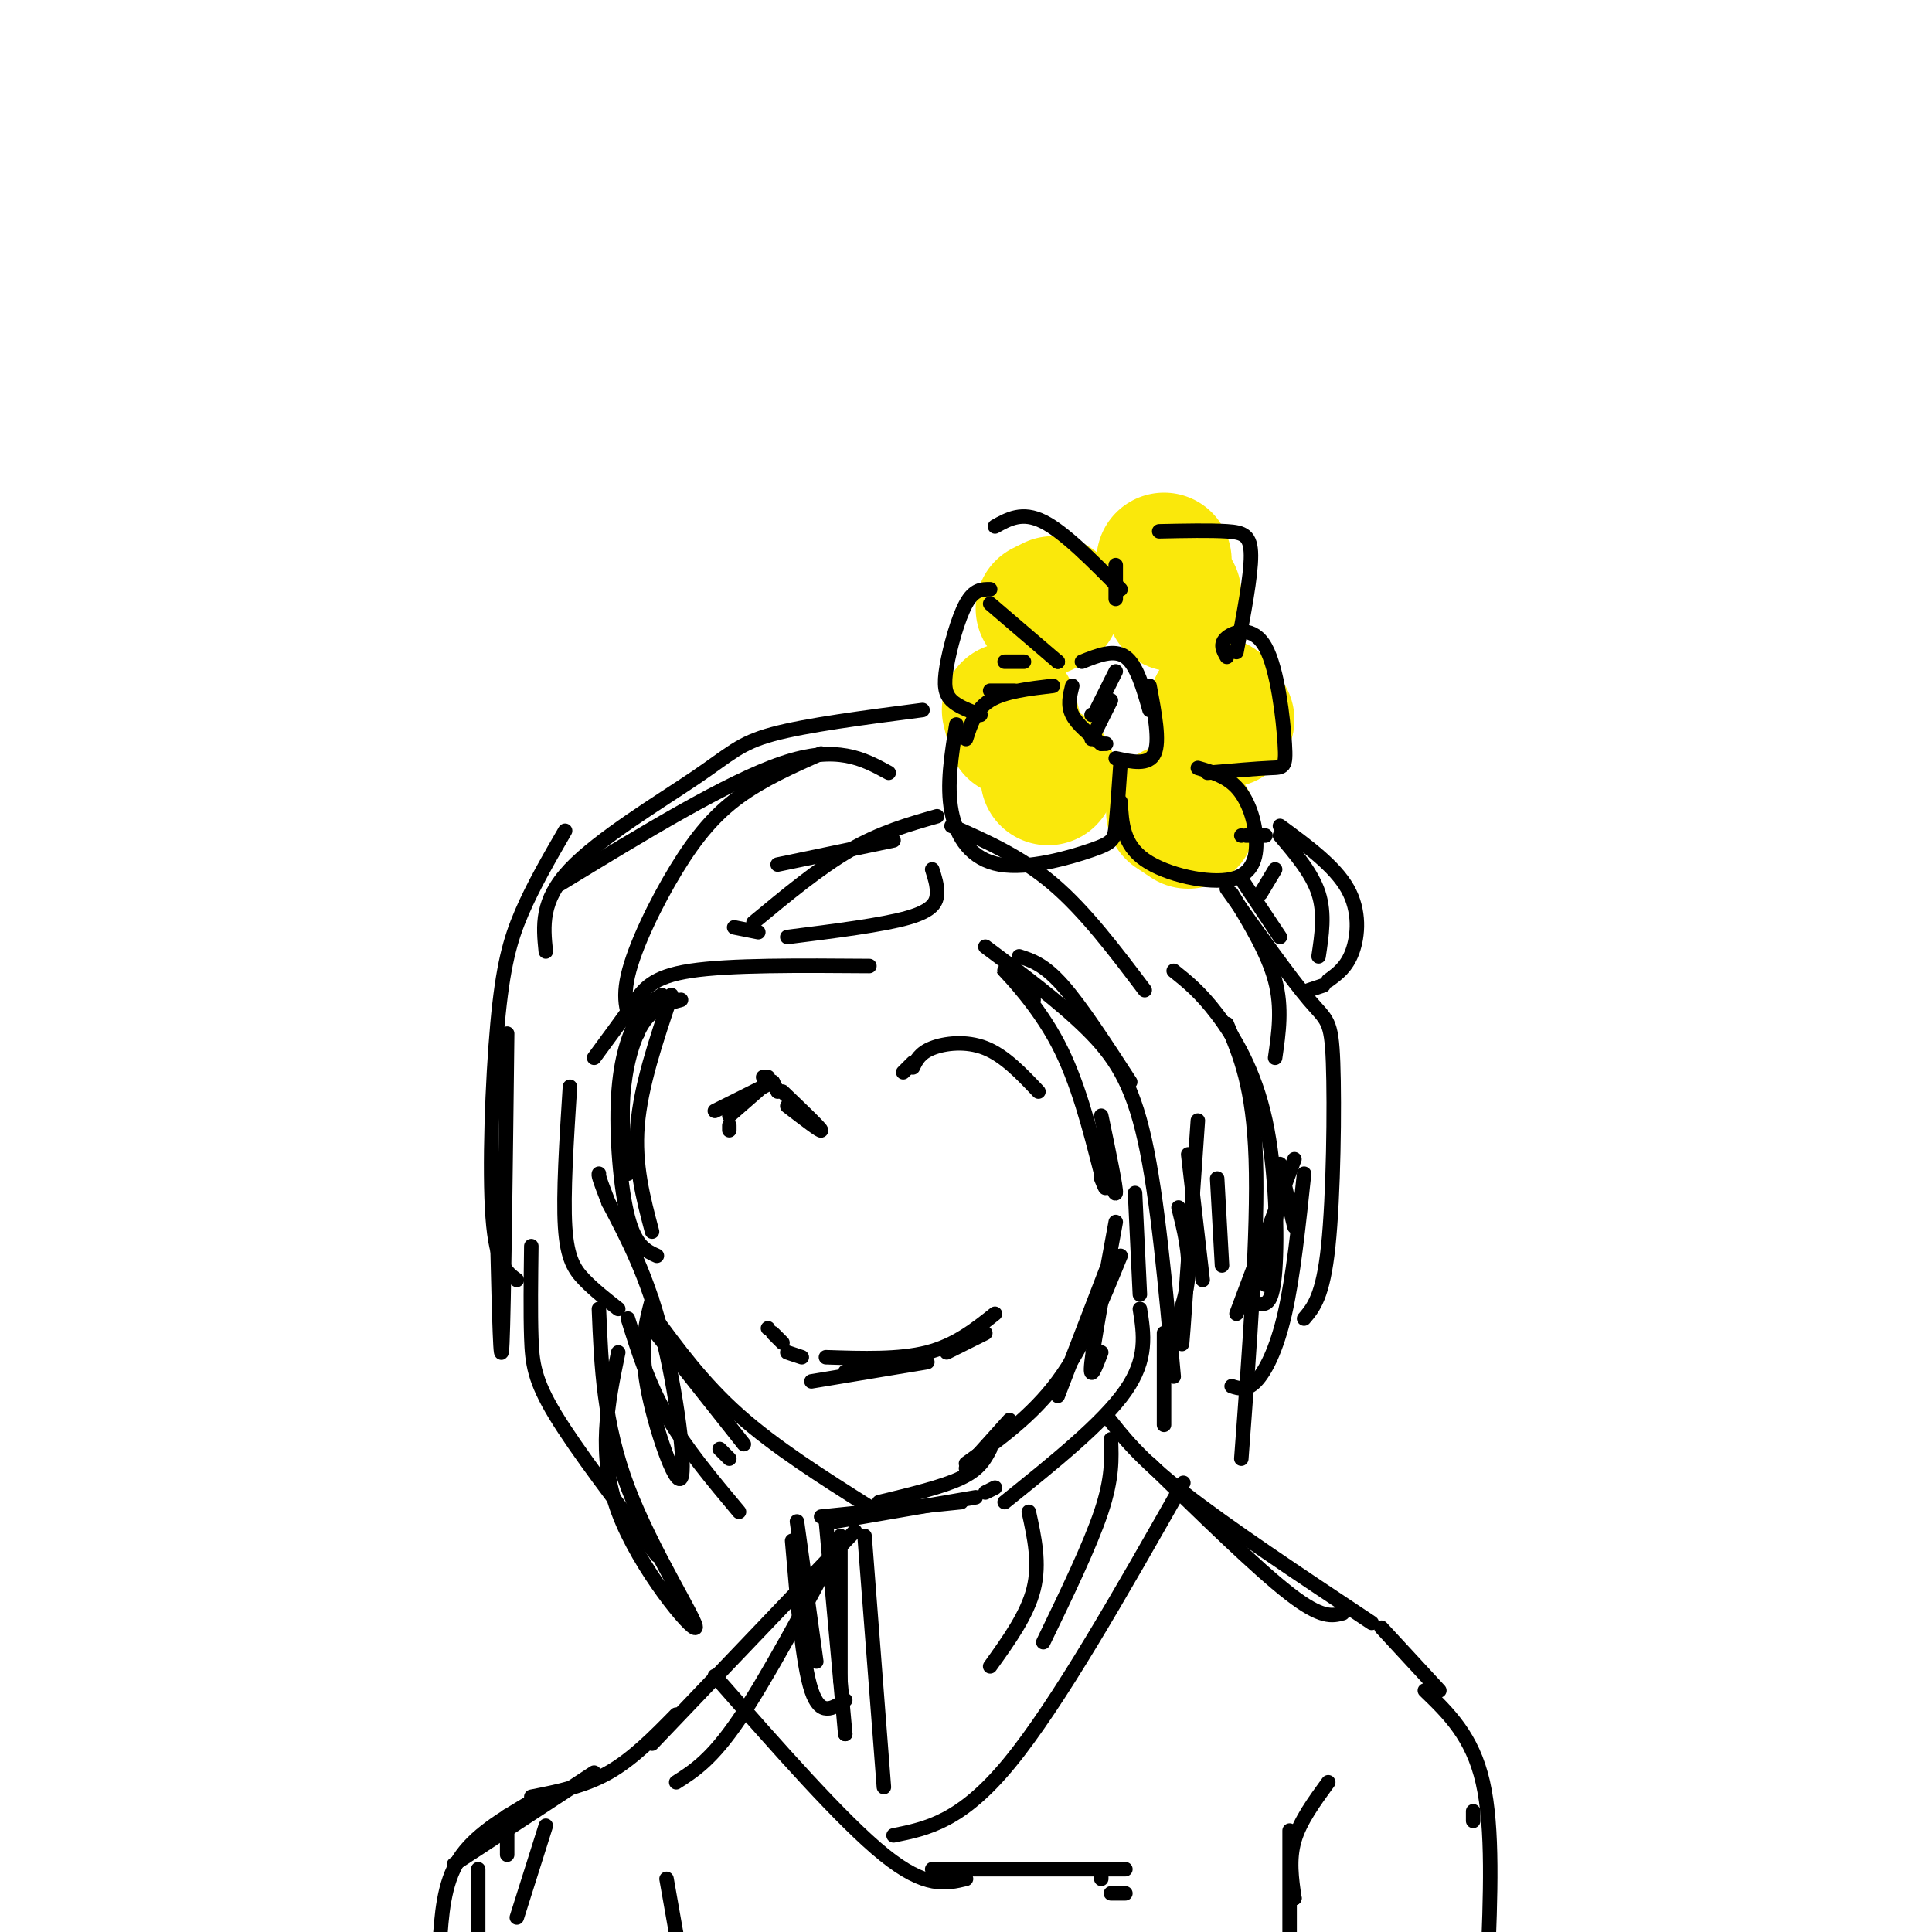 <svg viewBox='0 0 400 400' version='1.1' xmlns='http://www.w3.org/2000/svg' xmlns:xlink='http://www.w3.org/1999/xlink'><g fill='none' stroke='rgb(250,232,11)' stroke-width='28' stroke-linecap='round' stroke-linejoin='round'><path d='M243,168c0.000,0.000 3.000,2.000 3,2'/><path d='M254,149c0.000,0.000 -2.000,-3.000 -2,-3'/><path d='M252,146c0.000,0.000 0.000,0.000 0,0'/><path d='M241,116c0.000,0.000 0.000,0.000 0,0'/><path d='M243,123c0.000,0.000 0.000,2.000 0,2'/><path d='M218,125c0.000,0.000 -2.000,1.000 -2,1'/><path d='M209,147c0.000,0.000 1.000,4.000 1,4'/><path d='M217,160c0.000,0.000 0.000,1.000 0,1'/></g>
<g fill='none' stroke='rgb(0,0,0)' stroke-width='3' stroke-linecap='round' stroke-linejoin='round'><path d='M222,142c-0.500,2.000 -1.000,4.000 0,6c1.000,2.000 3.500,4.000 6,6'/><path d='M228,154c0.000,0.000 1.000,0.000 1,0'/><path d='M224,137c3.333,-1.333 6.667,-2.667 9,-1c2.333,1.667 3.667,6.333 5,11'/><path d='M238,142c1.083,5.750 2.167,11.500 1,14c-1.167,2.500 -4.583,1.750 -8,1'/><path d='M205,125c0.000,0.000 14.000,12.000 14,12'/><path d='M219,137c0.000,0.000 0.000,0.000 0,0'/><path d='M206,109c2.833,-1.583 5.667,-3.167 10,-1c4.333,2.167 10.167,8.083 16,14'/><path d='M231,124c0.000,0.000 0.000,-7.000 0,-7'/><path d='M240,110c5.289,-0.111 10.578,-0.222 14,0c3.422,0.222 4.978,0.778 5,5c0.022,4.222 -1.489,12.111 -3,20'/><path d='M254,136c-0.781,-1.349 -1.563,-2.699 0,-4c1.563,-1.301 5.470,-2.555 8,2c2.530,4.555 3.681,14.919 4,20c0.319,5.081 -0.195,4.880 -3,5c-2.805,0.120 -7.903,0.560 -13,1'/><path d='M248,159c2.912,0.844 5.825,1.687 8,4c2.175,2.313 3.614,6.094 4,10c0.386,3.906 -0.281,7.936 -5,9c-4.719,1.064 -13.491,-0.839 -18,-4c-4.509,-3.161 -4.754,-7.581 -5,-12'/><path d='M232,158c-0.351,5.078 -0.702,10.156 -1,13c-0.298,2.844 -0.544,3.453 -5,5c-4.456,1.547 -13.123,4.032 -19,3c-5.877,-1.032 -8.965,-5.581 -10,-11c-1.035,-5.419 -0.018,-11.710 1,-18'/><path d='M205,143c0.000,0.000 5.000,0.000 5,0'/><path d='M203,148c-2.333,-0.845 -4.667,-1.690 -6,-3c-1.333,-1.310 -1.667,-3.083 -1,-7c0.667,-3.917 2.333,-9.976 4,-13c1.667,-3.024 3.333,-3.012 5,-3'/><path d='M191,147c-12.036,1.560 -24.071,3.119 -31,5c-6.929,1.881 -8.750,4.083 -16,9c-7.250,4.917 -19.929,12.548 -26,19c-6.071,6.452 -5.536,11.726 -5,17'/><path d='M117,172c-3.298,5.696 -6.595,11.393 -9,17c-2.405,5.607 -3.917,11.125 -5,23c-1.083,11.875 -1.738,30.107 -1,40c0.738,9.893 2.869,11.446 5,13'/><path d='M105,214c-0.333,28.333 -0.667,56.667 -1,64c-0.333,7.333 -0.667,-6.333 -1,-20'/><path d='M116,183c17.333,-10.583 34.667,-21.167 46,-25c11.333,-3.833 16.667,-0.917 22,2'/><path d='M170,156c-6.024,2.690 -12.048,5.381 -17,9c-4.952,3.619 -8.833,8.167 -13,15c-4.167,6.833 -8.619,15.952 -10,22c-1.381,6.048 0.310,9.024 2,12'/><path d='M255,185c3.750,6.167 7.500,12.333 9,18c1.500,5.667 0.750,10.833 0,16'/><path d='M254,184c6.619,9.292 13.238,18.583 17,23c3.762,4.417 4.667,3.958 5,13c0.333,9.042 0.095,27.583 -1,38c-1.095,10.417 -3.048,12.708 -5,15'/><path d='M254,212c2.750,6.500 5.500,13.000 6,28c0.500,15.000 -1.250,38.500 -3,62'/><path d='M236,271c0.833,5.167 1.667,10.333 -3,17c-4.667,6.667 -14.833,14.833 -25,23'/><path d='M130,273c2.083,6.667 4.167,13.333 8,20c3.833,6.667 9.417,13.333 15,20'/><path d='M170,314c0.000,0.000 29.000,-3.000 29,-3'/><path d='M204,309c0.000,0.000 2.000,-1.000 2,-1'/><path d='M202,310c0.000,0.000 -29.000,5.000 -29,5'/><path d='M168,286c0.000,0.000 24.000,-4.000 24,-4'/><path d='M196,280c0.000,0.000 8.000,-4.000 8,-4'/><path d='M206,272c-4.083,3.250 -8.167,6.500 -14,8c-5.833,1.500 -13.417,1.250 -21,1'/><path d='M162,278c0.000,0.000 -2.000,-2.000 -2,-2'/><path d='M159,275c0.000,0.000 0.000,0.000 0,0'/><path d='M189,221c0.711,-1.489 1.422,-2.978 4,-4c2.578,-1.022 7.022,-1.578 11,0c3.978,1.578 7.489,5.289 11,9'/><path d='M159,224c0.000,0.000 -8.000,7.000 -8,7'/><path d='M151,233c0.000,0.000 0.000,1.000 0,1'/><path d='M185,174c0.000,0.000 -24.000,5.000 -24,5'/><path d='M194,169c-5.833,1.667 -11.667,3.333 -18,7c-6.333,3.667 -13.167,9.333 -20,15'/><path d='M193,180c0.533,1.644 1.067,3.289 1,5c-0.067,1.711 -0.733,3.489 -6,5c-5.267,1.511 -15.133,2.756 -25,4'/><path d='M157,193c0.000,0.000 -5.000,-1.000 -5,-1'/><path d='M180,200c-14.467,-0.111 -28.933,-0.222 -37,1c-8.067,1.222 -9.733,3.778 -12,7c-2.267,3.222 -5.133,7.111 -8,11'/><path d='M141,207c-2.911,0.800 -5.822,1.600 -8,5c-2.178,3.400 -3.622,9.400 -4,15c-0.378,5.600 0.311,10.800 1,16'/><path d='M118,225c-0.711,11.156 -1.422,22.311 -1,29c0.422,6.689 1.978,8.911 4,11c2.022,2.089 4.511,4.044 7,6'/><path d='M110,258c-0.089,6.889 -0.178,13.778 0,19c0.178,5.222 0.622,8.778 5,16c4.378,7.222 12.689,18.111 21,29'/><path d='M124,271c0.476,11.839 0.952,23.679 6,37c5.048,13.321 14.667,28.125 14,29c-0.667,0.875 -11.619,-12.179 -16,-24c-4.381,-11.821 -2.190,-22.411 0,-33'/><path d='M135,269c-1.268,4.726 -2.536,9.452 -1,18c1.536,8.548 5.875,20.917 7,19c1.125,-1.917 -0.964,-18.119 -4,-30c-3.036,-11.881 -7.018,-19.440 -11,-27'/><path d='M126,249c-2.167,-5.500 -2.083,-5.750 -2,-6'/><path d='M136,260c-2.220,-1.000 -4.440,-2.000 -6,-8c-1.560,-6.000 -2.458,-17.000 -2,-25c0.458,-8.000 2.274,-13.000 4,-16c1.726,-3.000 3.363,-4.000 5,-5'/><path d='M139,206c-3.167,9.417 -6.333,18.833 -7,27c-0.667,8.167 1.167,15.083 3,22'/><path d='M211,198c2.583,0.833 5.167,1.667 9,6c3.833,4.333 8.917,12.167 14,20'/><path d='M204,196c7.667,5.711 15.333,11.422 21,17c5.667,5.578 9.333,11.022 12,23c2.667,11.978 4.333,30.489 6,49'/><path d='M241,276c0.000,0.000 0.000,19.000 0,19'/><path d='M244,250c1.167,4.667 2.333,9.333 2,14c-0.333,4.667 -2.167,9.333 -4,14'/><path d='M246,239c0.000,0.000 3.000,26.000 3,26'/><path d='M189,220c0.000,0.000 -2.000,2.000 -2,2'/><path d='M159,223c0.000,0.000 -1.000,0.000 -1,0'/><path d='M162,226c3.917,3.750 7.833,7.500 8,8c0.167,0.500 -3.417,-2.250 -7,-5'/><path d='M161,226c0.000,0.000 -1.000,-2.000 -1,-2'/><path d='M160,224c0.000,0.000 -12.000,6.000 -12,6'/><path d='M252,244c0.000,0.000 1.000,18.000 1,18'/><path d='M248,232c-1.250,18.167 -2.500,36.333 -3,43c-0.500,6.667 -0.250,1.833 0,-3'/><path d='M265,241c1.333,5.917 2.667,11.833 3,13c0.333,1.167 -0.333,-2.417 -1,-6'/><path d='M268,240c0.000,0.000 -12.000,32.000 -12,32'/><path d='M265,247c0.000,0.000 -3.000,19.000 -3,19'/><path d='M270,243c-1.133,10.711 -2.267,21.422 -4,29c-1.733,7.578 -4.067,12.022 -6,14c-1.933,1.978 -3.467,1.489 -5,1'/><path d='M261,270c1.250,-0.054 2.500,-0.107 3,-7c0.500,-6.893 0.250,-20.625 -2,-31c-2.250,-10.375 -6.500,-17.393 -10,-22c-3.500,-4.607 -6.250,-6.804 -9,-9'/><path d='M218,142c-5.000,0.583 -10.000,1.167 -13,3c-3.000,1.833 -4.000,4.917 -5,8'/><path d='M208,137c0.000,0.000 4.000,0.000 4,0'/><path d='M230,298c0.167,4.000 0.333,8.000 -2,15c-2.333,7.000 -7.167,17.000 -12,27'/><path d='M165,315c0.000,0.000 4.000,29.000 4,29'/><path d='M164,319c1.083,12.750 2.167,25.500 4,31c1.833,5.500 4.417,3.750 7,2'/><path d='M213,313c1.167,5.333 2.333,10.667 1,16c-1.333,5.333 -5.167,10.667 -9,16'/><path d='M171,315c0.000,0.000 4.000,44.000 4,44'/><path d='M175,359c0.000,0.000 0.000,0.000 0,0'/><path d='M174,318c0.000,0.000 0.000,30.000 0,30'/><path d='M179,318c0.000,0.000 4.000,52.000 4,52'/><path d='M174,319c-7.667,14.333 -15.333,28.667 -21,37c-5.667,8.333 -9.333,10.667 -13,13'/><path d='M177,317c0.000,0.000 -42.000,44.000 -42,44'/><path d='M140,355c-4.500,4.583 -9.000,9.167 -14,12c-5.000,2.833 -10.500,3.917 -16,5'/><path d='M105,376c0.000,0.000 0.000,8.000 0,8'/><path d='M113,378c0.000,0.000 -6.000,19.000 -6,19'/><path d='M123,367c0.000,0.000 -29.000,19.000 -29,19'/><path d='M110,373c-5.917,3.500 -11.833,7.000 -15,12c-3.167,5.000 -3.583,11.500 -4,18'/><path d='M99,387c0.000,0.000 0.000,16.000 0,16'/><path d='M238,303c11.167,10.917 22.333,21.833 29,27c6.667,5.167 8.833,4.583 11,4'/><path d='M229,293c3.417,4.417 6.833,8.833 16,16c9.167,7.167 24.083,17.083 39,27'/><path d='M286,337c0.000,0.000 12.000,13.000 12,13'/><path d='M295,350c4.917,4.750 9.833,9.500 12,19c2.167,9.500 1.583,23.750 1,38'/><path d='M305,375c0.000,0.000 0.000,2.000 0,2'/><path d='M245,307c-13.000,22.917 -26.000,45.833 -36,58c-10.000,12.167 -17.000,13.583 -24,15'/><path d='M148,347c13.167,15.000 26.333,30.000 35,37c8.667,7.000 12.833,6.000 17,5'/><path d='M193,387c0.000,0.000 40.000,0.000 40,0'/><path d='M228,387c0.000,0.000 0.000,2.000 0,2'/><path d='M230,392c0.000,0.000 3.000,0.000 3,0'/><path d='M275,369c-2.917,4.000 -5.833,8.000 -7,12c-1.167,4.000 -0.583,8.000 0,12'/><path d='M268,393c0.000,0.000 0.000,0.000 0,0'/><path d='M267,379c0.000,0.000 0.000,23.000 0,23'/><path d='M138,389c0.000,0.000 3.000,17.000 3,17'/><path d='M135,275c0.000,0.000 19.000,24.000 19,24'/><path d='M149,300c0.000,0.000 2.000,2.000 2,2'/><path d='M265,171c5.689,4.178 11.378,8.356 14,13c2.622,4.644 2.178,9.756 1,13c-1.178,3.244 -3.089,4.622 -5,6'/><path d='M271,205c0.000,0.000 3.000,-1.000 3,-1'/><path d='M257,173c0.000,0.000 0.000,0.000 0,0'/><path d='M258,173c0.000,0.000 4.000,0.000 4,0'/><path d='M265,173c3.333,3.917 6.667,7.833 8,12c1.333,4.167 0.667,8.583 0,13'/><path d='M264,180c0.000,0.000 -3.000,5.000 -3,5'/><path d='M257,182c0.000,0.000 8.000,12.000 8,12'/><path d='M197,171c7.167,3.167 14.333,6.333 21,12c6.667,5.667 12.833,13.833 19,22'/><path d='M163,280c0.000,0.000 3.000,1.000 3,1'/><path d='M175,284c0.000,0.000 14.000,-2.000 14,-2'/><path d='M135,272c5.250,7.167 10.500,14.333 18,21c7.500,6.667 17.250,12.833 27,19'/><path d='M182,311c6.583,-1.583 13.167,-3.167 17,-5c3.833,-1.833 4.917,-3.917 6,-6'/><path d='M231,260c0.000,0.000 0.000,0.000 0,0'/><path d='M232,260c-3.833,9.417 -7.667,18.833 -13,26c-5.333,7.167 -12.167,12.083 -19,17'/><path d='M200,304c0.000,0.000 9.000,-10.000 9,-10'/><path d='M229,263c0.000,0.000 -10.000,26.000 -10,26'/><path d='M228,280c-1.250,3.250 -2.500,6.500 -2,2c0.500,-4.500 2.750,-16.750 5,-29'/><path d='M230,245c0.000,0.000 0.000,-1.000 0,-1'/><path d='M235,247c0.000,0.000 1.000,21.000 1,21'/><path d='M228,231c1.583,7.583 3.167,15.167 3,16c-0.167,0.833 -2.083,-5.083 -4,-11'/><path d='M214,207c-3.556,-3.600 -7.111,-7.200 -6,-6c1.111,1.200 6.889,7.200 11,15c4.111,7.800 6.556,17.400 9,27'/><path d='M228,243c1.500,4.667 0.750,2.833 0,1'/><path d='M231,139c0.000,0.000 -4.000,8.000 -4,8'/><path d='M226,148c0.000,0.000 0.000,0.000 0,0'/><path d='M230,145c0.000,0.000 -4.000,8.000 -4,8'/></g>
</svg>